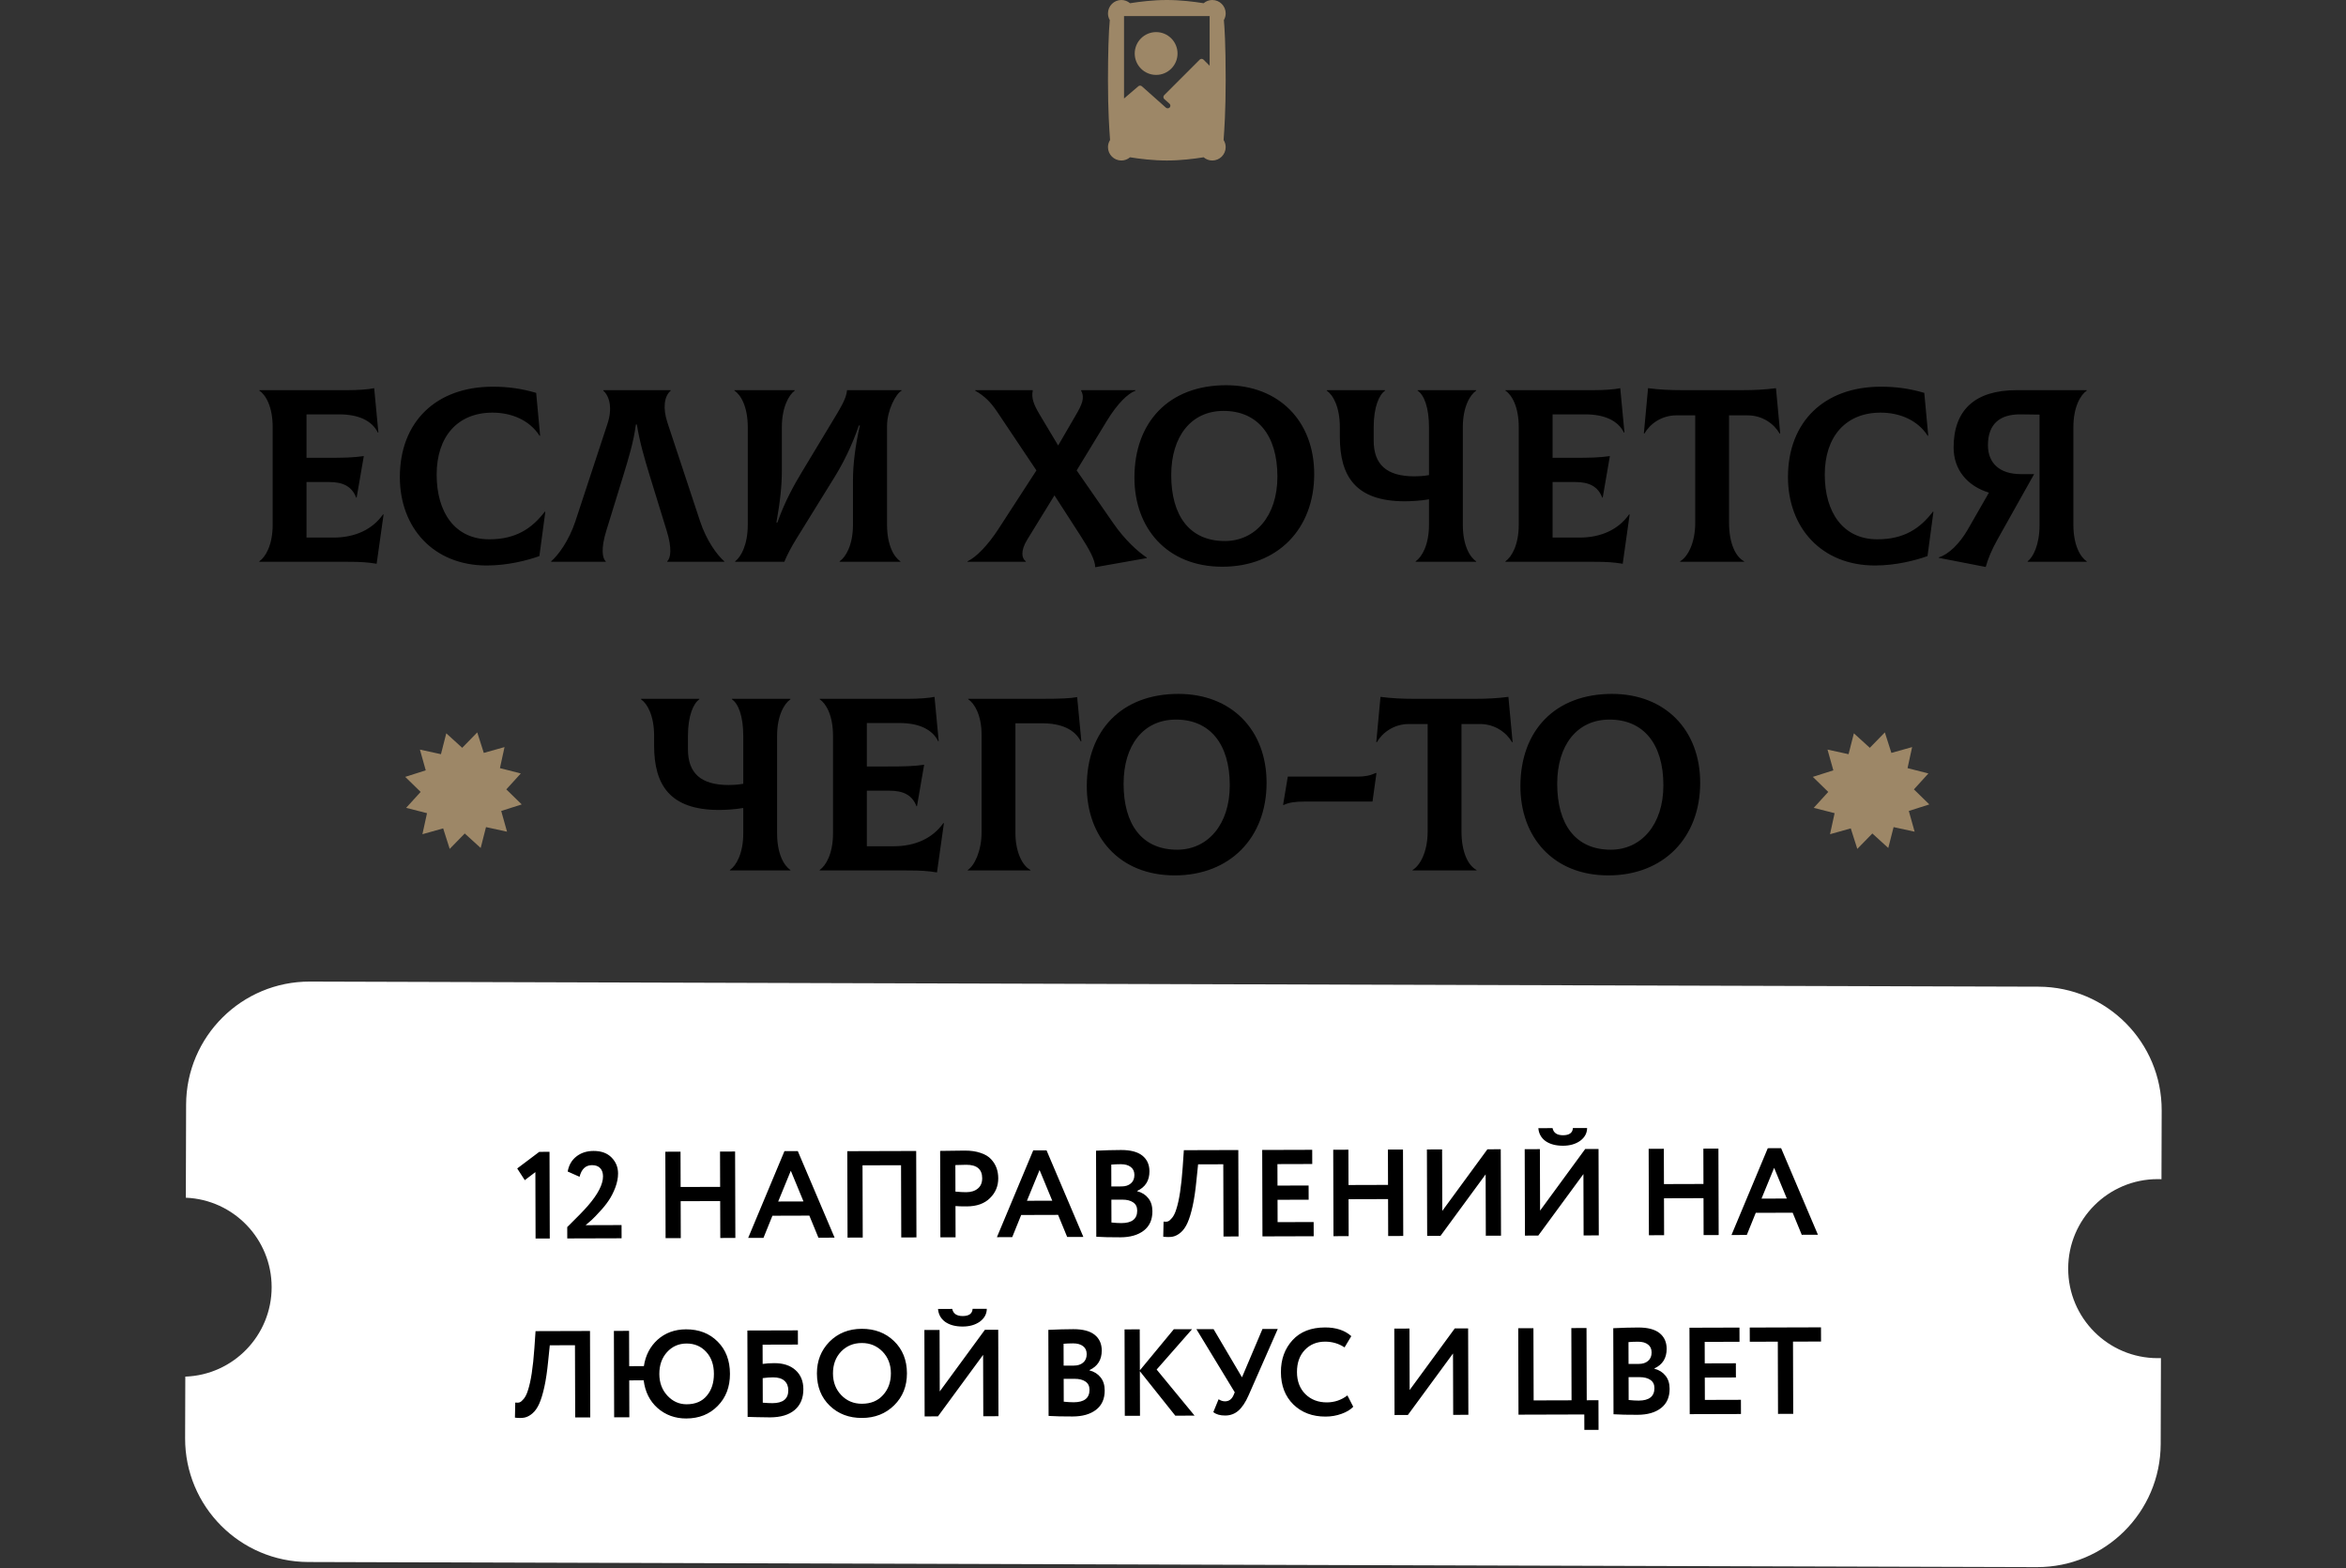 <?xml version="1.0" encoding="UTF-8"?> <svg xmlns="http://www.w3.org/2000/svg" width="380" height="254" viewBox="0 0 380 254" fill="none"><rect x="0" y="0" width="380" height="254" fill="#333333" stroke="none"/> <path d="M62.048 83.32L62.128 83.36L61.008 91.32C59.528 91.08 58.488 91 56.128 91H42.008V90.92C43.008 90.24 44.168 88.28 44.168 85V69.2C44.168 65.88 43.048 63.96 42.008 63.28V63.2H56.368C57.968 63.2 59.728 63.08 60.608 62.88L61.288 70.04L61.208 70.08C60.248 68.12 58.048 67.12 54.928 67.12H49.648V74.16H52.688C56.008 74.16 57.128 74.12 58.928 73.88L57.768 80.6H57.688C57.008 78.8 55.568 78.08 53.328 78.08H49.648V87.08H54.008C57.528 87.08 60.328 85.76 62.048 83.32ZM78.848 91.6C70.208 91.6 64.768 85.48 64.768 77.28C64.768 68.28 70.688 62.64 79.808 62.64C82.368 62.64 84.528 62.96 86.848 63.64L87.488 70.56L87.408 70.6C85.768 68.04 82.848 66.84 79.768 66.84C74.128 66.84 70.728 70.72 70.728 76.88C70.728 83 73.688 87.36 79.248 87.36C83.568 87.36 86.168 85.6 88.248 82.88L88.328 82.92L87.368 90.08C85.328 90.8 82.208 91.6 78.848 91.6ZM89.278 91V90.92C90.398 89.96 92.158 87.6 93.198 84.44L98.398 68.64C99.198 66.24 98.798 64.24 97.718 63.28V63.2H108.638V63.28C107.598 64.16 107.318 66.08 108.118 68.48L113.398 84.44C114.438 87.6 116.198 89.96 117.318 90.92V91H108.078V90.92C108.638 90.4 108.878 88.84 107.998 86L105.238 77.04C104.398 74.28 103.598 71.56 103.158 68.76H102.998C102.638 71.56 101.798 74.28 100.958 77.04L98.198 86C97.318 88.84 97.558 90.44 98.118 90.92V91H89.278ZM119.082 91V90.92C120.002 90.24 121.122 88.28 121.122 85V69.2C121.122 65.88 120.002 63.96 118.962 63.28V63.2H128.722V63.28C127.802 63.96 126.642 65.92 126.642 69.2V76.24C126.642 78.52 126.402 81.08 125.762 84.64H125.922C127.122 81.2 128.722 78.4 129.802 76.6L135.562 67.04C136.882 64.84 137.122 64 137.202 63.2H146.042V63.28C145.122 63.76 143.682 66.44 143.682 69V85C143.682 88.32 144.802 90.24 145.842 90.92V91H136.002V90.92C137.002 90.24 138.162 88.28 138.162 85V77.8C138.162 75.32 138.522 72.24 139.282 68.92H139.122C138.002 72.16 136.602 75 135.082 77.44L129.042 87.2C128.242 88.48 127.482 89.92 127.042 91H119.082ZM180.278 84.68C182.198 87.48 184.358 89.4 185.758 90.32V90.4L177.398 91.88C177.398 90.76 176.518 89.08 174.878 86.56L170.798 80.24L166.398 87.4C165.238 89.28 165.518 90.48 166.158 90.92V91H156.718V90.92C158.118 90.28 160.038 88.28 161.678 85.76L167.878 76.2L161.558 66.76C160.478 65.16 159.558 64.2 157.958 63.28V63.2H167.278V63.28C167.038 64.48 167.438 65.52 168.358 67.08L171.398 72.16L174.238 67.28C175.238 65.56 175.758 64.48 175.118 63.28V63.2H183.918V63.28C182.678 63.76 181.038 65.32 179.318 68.12L174.398 76.2L180.278 84.68ZM197.992 91.8C189.032 91.8 183.752 85.56 183.752 77.36C183.752 68.36 189.352 62.4 198.592 62.4C207.152 62.4 212.872 68.2 212.872 76.8C212.872 85.72 206.912 91.8 197.992 91.8ZM198.392 87.64C203.312 87.64 206.912 83.6 206.912 77.2C206.912 70.44 203.632 66.56 198.192 66.56C192.912 66.56 189.712 70.72 189.712 76.96C189.712 83.52 192.672 87.64 198.392 87.64ZM239.106 63.28C238.106 63.96 236.946 65.92 236.946 69.2V85C236.946 88.32 238.066 90.24 239.106 90.92V91H229.306V90.92C230.306 90.24 231.466 88.28 231.466 85V80.88C230.106 81.12 228.506 81.2 227.546 81.2C219.626 81.2 217.026 77.2 217.026 70.76V69.2C217.026 65.88 215.906 63.96 214.906 63.28V63.2H224.346V63.28C223.386 63.96 222.506 65.92 222.506 69.2V71.36C222.506 75.2 224.546 77.16 229.106 77.16C229.706 77.16 230.586 77.12 231.466 76.96V69.2C231.466 66 230.666 63.96 229.626 63.28V63.2H239.106V63.28ZM263.884 83.32L263.964 83.36L262.844 91.32C261.364 91.08 260.324 91 257.964 91H243.844V90.92C244.844 90.24 246.004 88.28 246.004 85V69.2C246.004 65.88 244.884 63.96 243.844 63.28V63.2H258.204C259.804 63.2 261.564 63.08 262.444 62.88L263.124 70.04L263.044 70.08C262.084 68.12 259.884 67.12 256.764 67.12H251.484V74.16H254.524C257.844 74.16 258.964 74.12 260.764 73.88L259.604 80.6H259.524C258.844 78.8 257.404 78.08 255.164 78.08H251.484V87.08H255.844C259.364 87.08 262.164 85.76 263.884 83.32ZM287.669 62.88L288.349 70.2L288.269 70.24C287.349 68.64 285.469 67.28 283.069 67.28H280.069V84.68C280.069 88.12 281.189 90.24 282.509 90.92V91H272.149V90.92C273.309 90.24 274.589 88.08 274.589 84.68V67.28H271.549C269.149 67.28 267.269 68.64 266.349 70.24L266.269 70.2L266.949 62.88C268.789 63.12 270.469 63.2 272.429 63.2H282.189C284.149 63.2 285.829 63.12 287.669 62.88ZM303.692 91.6C295.052 91.6 289.612 85.48 289.612 77.28C289.612 68.28 295.532 62.64 304.652 62.64C307.212 62.64 309.372 62.96 311.692 63.64L312.332 70.56L312.252 70.6C310.612 68.04 307.692 66.84 304.612 66.84C298.972 66.84 295.572 70.72 295.572 76.88C295.572 83 298.532 87.36 304.092 87.36C308.412 87.36 311.012 85.6 313.092 82.88L313.172 82.92L312.212 90.08C310.172 90.8 307.052 91.6 303.692 91.6ZM338.002 63.28C337.002 63.96 335.842 65.92 335.842 69.2V85C335.842 88.32 336.962 90.24 338.002 90.92V91H328.442V90.92C329.322 90.24 330.362 88.28 330.362 85V67.16L327.322 67.12C323.922 67.08 322.002 68.68 322.002 72.12C322.002 75.04 323.922 76.8 327.322 76.8H329.482L323.562 87.36C322.562 89.16 322.042 90.44 321.642 91.84L314.042 90.36V90.28C315.602 89.84 317.402 88.08 318.722 85.8L322.162 79.8C318.642 78.72 316.442 76.08 316.442 72.48C316.442 66.44 319.882 63.2 326.642 63.2H338.002V63.28ZM128.032 113.28C127.032 113.96 125.872 115.92 125.872 119.2V135C125.872 138.32 126.992 140.24 128.032 140.92V141H118.232V140.92C119.232 140.24 120.392 138.28 120.392 135V130.88C119.032 131.12 117.432 131.2 116.472 131.2C108.552 131.2 105.952 127.2 105.952 120.76V119.2C105.952 115.88 104.832 113.96 103.832 113.28V113.2H113.272V113.28C112.312 113.96 111.432 115.92 111.432 119.2V121.36C111.432 125.2 113.472 127.16 118.032 127.16C118.632 127.16 119.512 127.12 120.392 126.96V119.2C120.392 116 119.592 113.96 118.552 113.28V113.2H128.032V113.28ZM152.81 133.32L152.89 133.36L151.77 141.32C150.29 141.08 149.25 141 146.89 141H132.77V140.92C133.77 140.24 134.93 138.28 134.93 135V119.2C134.93 115.88 133.81 113.96 132.77 113.28V113.2H147.13C148.73 113.2 150.49 113.08 151.37 112.88L152.05 120.04L151.97 120.08C151.01 118.12 148.81 117.12 145.69 117.12H140.41V124.16H143.45C146.77 124.16 147.89 124.12 149.69 123.88L148.53 130.6H148.45C147.77 128.8 146.33 128.08 144.09 128.08H140.41V137.08H144.77C148.29 137.08 151.09 135.76 152.81 133.32ZM156.755 141V140.92C157.835 140.24 158.995 137.84 158.995 134.8V119.04C158.995 115.88 157.875 113.96 156.835 113.28V113.2H168.595C171.835 113.2 173.395 113.12 174.475 112.92L175.155 120.08L175.075 120.12C174.115 118.16 171.915 117.16 168.795 117.16H164.475V134.96C164.475 137.88 165.555 140.24 166.915 140.92V141H156.755ZM190.277 141.8C181.317 141.8 176.037 135.56 176.037 127.36C176.037 118.36 181.637 112.4 190.877 112.4C199.437 112.4 205.157 118.2 205.157 126.8C205.157 135.72 199.197 141.8 190.277 141.8ZM190.677 137.64C195.597 137.64 199.197 133.6 199.197 127.2C199.197 120.44 195.917 116.56 190.477 116.56C185.197 116.56 181.997 120.72 181.997 126.96C181.997 133.52 184.957 137.64 190.677 137.64ZM207.915 130.4L207.835 130.36L208.595 125.8H219.875C221.075 125.8 221.915 125.64 222.875 125.2L222.955 125.24L222.315 129.84H211.275C209.795 129.84 208.715 130 207.915 130.4ZM244.329 112.88L245.009 120.2L244.929 120.24C244.009 118.64 242.129 117.28 239.729 117.28H236.729V134.68C236.729 138.12 237.849 140.24 239.169 140.92V141H228.809V140.92C229.969 140.24 231.249 138.08 231.249 134.68V117.28H228.209C225.809 117.28 223.929 118.64 223.009 120.24L222.929 120.2L223.609 112.88C225.449 113.12 227.129 113.2 229.089 113.2H238.849C240.809 113.2 242.489 113.12 244.329 112.88ZM260.512 141.8C251.552 141.8 246.272 135.56 246.272 127.36C246.272 118.36 251.872 112.4 261.112 112.4C269.672 112.4 275.392 118.2 275.392 126.8C275.392 135.72 269.432 141.8 260.512 141.8ZM260.912 137.64C265.832 137.64 269.432 133.6 269.432 127.2C269.432 120.44 266.152 116.56 260.712 116.56C255.432 116.56 252.232 120.72 252.232 126.96C252.232 133.52 255.192 137.64 260.912 137.64ZM62.484 191.8C53.524 191.8 48.244 185.56 48.244 177.36C48.244 168.36 53.844 162.4 63.084 162.4C71.644 162.4 77.364 168.2 77.364 176.8C77.364 185.72 71.404 191.8 62.484 191.8ZM62.884 187.64C67.804 187.64 71.404 183.6 71.404 177.2C71.404 170.44 68.124 166.56 62.684 166.56C57.404 166.56 54.204 170.72 54.204 176.96C54.204 183.52 57.164 187.64 62.884 187.64ZM94.981 191.6C86.341 191.6 80.901 185.48 80.901 177.28C80.901 168.28 86.821 162.64 95.941 162.64C98.501 162.64 100.661 162.96 102.981 163.64L103.621 170.56L103.541 170.6C101.901 168.04 98.981 166.84 95.901 166.84C90.261 166.84 86.861 170.72 86.861 176.88C86.861 183 89.821 187.36 95.381 187.36C99.701 187.36 102.301 185.6 104.381 182.88L104.461 182.92L103.501 190.08C101.461 190.8 98.341 191.6 94.981 191.6ZM121 191.8C112.04 191.8 106.76 185.56 106.76 177.36C106.76 168.36 112.36 162.4 121.6 162.4C130.16 162.4 135.88 168.2 135.88 176.8C135.88 185.72 129.92 191.8 121 191.8ZM121.4 187.64C126.32 187.64 129.92 183.6 129.92 177.2C129.92 170.44 126.64 166.56 121.2 166.56C115.92 166.56 112.72 170.72 112.72 176.96C112.72 183.52 115.68 187.64 121.4 187.64ZM151.656 174C158.256 174 161.696 177.28 161.696 182.04C161.696 187.4 158.256 191 151.656 191H140.016V190.92C141.016 190.24 142.176 188.28 142.176 185V169.2C142.176 165.88 141.056 163.96 140.016 163.28V163.2H153.136C156.336 163.2 157.856 163.12 158.936 162.92L159.576 170.04L159.496 170.08C158.576 168.12 156.376 167.12 153.256 167.12H147.656V174H151.656ZM151.176 187.04C154.456 187 155.936 185.24 155.936 182.28C155.936 179.48 154.456 177.84 151.176 177.84L147.656 177.88V187.08L151.176 187.04ZM185.486 183.32L185.566 183.36L184.446 191.32C182.966 191.08 181.926 191 179.566 191H165.446V190.92C166.446 190.24 167.606 188.28 167.606 185V169.2C167.606 165.88 166.486 163.96 165.446 163.28V163.2H179.806C181.406 163.2 183.166 163.08 184.046 162.88L184.726 170.04L184.646 170.08C183.686 168.12 181.486 167.12 178.366 167.12H173.086V174.16H176.126C179.446 174.16 180.566 174.12 182.366 173.88L181.206 180.6H181.126C180.446 178.8 179.006 178.08 176.766 178.08H173.086V187.08H177.446C180.966 187.08 183.766 185.76 185.486 183.32ZM215.35 163.28C214.35 163.96 213.19 165.92 213.19 169.2V185.16C213.19 188.32 214.31 190.24 215.35 190.92V191H205.67V190.92C206.59 190.24 207.71 188.28 207.71 185.16V178.16H197.07V185C197.07 188.32 198.15 190.24 199.11 190.92V191H189.43V190.92C190.43 190.24 191.59 188.28 191.59 185V169.2C191.59 165.88 190.47 163.96 189.43 163.28V163.2H199.11V163.28C198.19 163.96 197.07 165.92 197.07 169.2V174.16H207.71V169.2C207.71 165.88 206.63 163.96 205.67 163.28V163.2H215.35V163.28ZM245.975 163.28C244.975 163.96 243.815 165.92 243.815 169.2V185.16C243.815 188.32 244.935 190.24 245.975 190.92V191H236.295V190.92C237.215 190.24 238.335 188.28 238.335 185.16V178.16H227.695V185C227.695 188.32 228.775 190.24 229.735 190.92V191H220.055V190.92C221.055 190.24 222.215 188.28 222.215 185V169.2C222.215 165.88 221.095 163.96 220.055 163.28V163.2H229.735V163.28C228.815 163.96 227.695 165.92 227.695 169.2V174.16H238.335V169.2C238.335 165.88 237.255 163.96 236.295 163.28V163.2H245.975V163.28ZM264.32 191.8C255.36 191.8 250.08 185.56 250.08 177.36C250.08 168.36 255.68 162.4 264.92 162.4C273.48 162.4 279.2 168.2 279.2 176.8C279.2 185.72 273.24 191.8 264.32 191.8ZM264.72 187.64C269.64 187.64 273.24 183.6 273.24 177.2C273.24 170.44 269.96 166.56 264.52 166.56C259.24 166.56 256.04 170.72 256.04 176.96C256.04 183.52 259 187.64 264.72 187.64ZM283.337 191V190.92C284.417 190.24 285.577 187.84 285.577 184.8V169.04C285.577 165.88 284.457 163.96 283.417 163.28V163.2H295.177C298.417 163.2 299.977 163.12 301.057 162.92L301.737 170.08L301.657 170.12C300.697 168.16 298.497 167.16 295.377 167.16H291.057V184.96C291.057 187.88 292.137 190.24 293.497 190.92V191H283.337ZM316.859 191.8C307.899 191.8 302.619 185.56 302.619 177.36C302.619 168.36 308.219 162.4 317.459 162.4C326.019 162.4 331.739 168.2 331.739 176.8C331.739 185.72 325.779 191.8 316.859 191.8ZM317.259 187.64C322.179 187.64 325.779 183.6 325.779 177.2C325.779 170.44 322.499 166.56 317.059 166.56C311.779 166.56 308.579 170.72 308.579 176.96C308.579 183.52 311.539 187.64 317.259 187.64Z" fill="black"></path> <path d="M300.287 118.786L302.867 121.134L305.303 118.637L306.364 121.96L309.722 121.017L308.979 124.425L312.36 125.287L310.012 127.867L312.508 130.303L309.185 131.364L310.129 134.722L306.721 133.979L305.859 137.359L303.279 135.012L300.842 137.508L299.782 134.185L296.423 135.129L297.166 131.721L293.786 130.859L296.134 128.279L293.637 125.842L296.961 124.782L296.017 121.423L299.425 122.166L300.287 118.786Z" fill="#9D8767"></path> <path d="M72.287 118.786L74.867 121.134L77.303 118.637L78.364 121.96L81.722 121.017L80.979 124.425L84.36 125.287L82.012 127.867L84.508 130.303L81.185 131.364L82.129 134.722L78.721 133.979L77.859 137.359L75.279 135.012L72.842 137.508L71.782 134.185L68.423 135.129L69.166 131.721L65.786 130.859L68.134 128.279L65.637 125.842L68.96 124.782L68.017 121.423L71.425 122.166L72.287 118.786Z" fill="#9D8767"></path> <path fill-rule="evenodd" clip-rule="evenodd" d="M30.145 178.941C30.178 167.896 39.158 158.968 50.204 159.001L330.203 159.828C341.249 159.861 350.176 168.842 350.144 179.887L350.111 191.012C349.908 191.004 349.705 191 349.5 191C341.492 191 335 197.491 335 205.5C335 213.508 341.492 220 349.5 220C349.676 220 349.851 219.996 350.025 219.99L349.984 233.909C349.951 244.955 340.971 253.883 329.925 253.85L49.926 253.022C38.881 252.99 29.953 244.009 29.985 232.963L30.015 222.991C37.785 222.719 44 216.335 44 208.5C44 200.692 37.83 194.327 30.101 194.012L30.145 178.941Z" fill="white"></path> <path d="M85.003 191.169L83.777 189.272L87.349 186.582L89.009 186.577L89.051 200.617L86.751 200.624L86.719 189.864L85.003 191.169ZM100.684 200.582L91.884 200.608L91.879 198.768C93.488 197.19 94.597 196.047 95.209 195.339C96.856 193.44 97.678 191.845 97.675 190.551C97.673 189.978 97.518 189.532 97.211 189.213C96.903 188.894 96.463 188.735 95.889 188.737C94.863 188.74 94.191 189.368 93.875 190.622L91.952 189.768C92.136 188.741 92.6 187.933 93.345 187.344C94.103 186.742 95.036 186.439 96.142 186.436C97.396 186.432 98.37 186.789 99.066 187.507C99.761 188.212 100.11 189.071 100.113 190.084C100.115 190.804 99.964 191.571 99.66 192.385C99.356 193.173 99.004 193.861 98.606 194.448C98.195 195.063 97.71 195.664 97.151 196.253C96.673 196.788 96.234 197.242 95.835 197.617C95.636 197.804 95.31 198.085 94.858 198.46L100.678 198.442L100.684 200.582ZM119.111 200.528L116.671 200.535L116.653 194.555L110.253 194.574L110.271 200.554L107.811 200.561L107.769 186.561L110.229 186.554L110.246 192.274L116.646 192.255L116.629 186.535L119.069 186.528L119.111 200.528ZM123.667 200.514L121.187 200.522L127.065 186.464L129.225 186.458L135.187 200.48L132.567 200.488L131.096 196.912L125.116 196.93L123.667 200.514ZM130.149 194.615L128.094 189.641L126.049 194.627L130.149 194.615ZM148.443 200.441L145.983 200.448L145.949 188.749L139.709 188.767L139.743 200.467L137.283 200.474L137.242 186.474L148.402 186.441L148.443 200.441ZM154.767 195.362L154.782 200.422L152.322 200.43L152.281 186.43C152.868 186.428 153.501 186.42 154.181 186.404C154.874 186.389 155.568 186.38 156.261 186.378C157.248 186.375 158.101 186.499 158.822 186.75C159.556 186.988 160.124 187.327 160.525 187.765C160.926 188.191 161.221 188.663 161.409 189.183C161.597 189.689 161.692 190.249 161.694 190.862C161.698 192.129 161.248 193.203 160.344 194.086C159.453 194.969 158.201 195.412 156.588 195.417C155.774 195.42 155.168 195.401 154.767 195.362ZM156.508 188.677L154.748 188.723L154.76 193.022C155.467 193.087 156.047 193.119 156.501 193.117C157.287 193.115 157.914 192.92 158.379 192.532C158.858 192.144 159.096 191.583 159.094 190.85C159.09 189.396 158.228 188.672 156.508 188.677ZM163.959 200.395L161.479 200.403L167.358 186.345L169.518 186.339L175.479 200.361L172.859 200.369L171.389 196.793L165.409 196.811L163.959 200.395ZM170.442 194.496L168.387 189.522L166.342 194.508L170.442 194.496ZM177.576 200.335L177.535 186.395C178.975 186.324 180.321 186.287 181.575 186.283C183.121 186.279 184.275 186.582 185.037 187.193C185.799 187.804 186.182 188.65 186.185 189.73C186.189 191.236 185.526 192.298 184.194 192.915L184.194 192.955C184.955 193.153 185.556 193.531 185.998 194.09C186.439 194.636 186.661 195.342 186.664 196.208C186.668 197.568 186.204 198.61 185.273 199.332C184.342 200.055 183.076 200.419 181.476 200.424C179.876 200.428 178.576 200.399 177.576 200.335ZM181.758 194.323L180.018 194.328L180.029 198.028C180.656 198.093 181.196 198.124 181.65 198.123C183.356 198.118 184.208 197.442 184.204 196.095C184.202 195.509 183.987 195.069 183.56 194.777C183.132 194.472 182.532 194.32 181.758 194.323ZM181.541 188.583C180.955 188.585 180.441 188.607 180.002 188.648L180.012 192.188L181.672 192.183C182.299 192.181 182.798 192.02 183.171 191.699C183.556 191.377 183.748 190.917 183.747 190.317C183.745 189.757 183.55 189.331 183.163 189.039C182.775 188.733 182.235 188.581 181.541 188.583ZM200.62 200.287L198.18 200.294L198.145 188.594L194.065 188.606L193.793 191.247C193.638 192.848 193.435 194.215 193.185 195.349C192.935 196.483 192.658 197.39 192.353 198.071C192.049 198.752 191.683 199.273 191.258 199.635C190.846 199.996 190.413 200.224 189.96 200.318C189.52 200.4 189.007 200.401 188.42 200.323L188.473 197.883C188.766 197.922 189.006 197.908 189.193 197.841C189.379 197.774 189.598 197.586 189.851 197.279C190.13 196.931 190.355 196.471 190.527 195.897C191.003 194.469 191.349 192.208 191.567 189.114L191.758 186.313L200.578 186.287L200.62 200.287ZM212.79 200.251L204.49 200.276L204.449 186.276L212.549 186.252L212.555 188.552L206.916 188.568L206.926 192.048L211.966 192.033L211.973 194.333L206.933 194.348L206.943 197.968L212.783 197.951L212.79 200.251ZM227.294 200.208L224.854 200.215L224.836 194.235L218.436 194.254L218.454 200.234L215.994 200.242L215.953 186.242L218.413 186.234L218.429 191.954L224.829 191.935L224.813 186.215L227.253 186.208L227.294 200.208ZM240.64 190.229L233.33 200.19L231.17 200.197L231.128 186.197L233.588 186.189L233.618 196.149L240.928 186.168L243.088 186.161L243.13 200.161L240.67 200.169L240.64 190.229ZM256.48 190.182L249.169 200.143L247.009 200.15L246.968 186.15L249.428 186.143L249.458 196.103L256.768 186.121L258.928 186.115L258.969 200.114L256.509 200.122L256.48 190.182ZM249.178 182.743L251.478 182.737C251.64 183.509 252.208 183.894 253.181 183.892C254.195 183.889 254.727 183.5 254.778 182.727L257.078 182.72C257.067 183.56 256.689 184.254 255.944 184.803C255.199 185.326 254.28 185.588 253.186 185.592C252.013 185.595 251.066 185.344 250.344 184.84C249.636 184.322 249.247 183.623 249.178 182.743ZM278.387 200.057L275.947 200.064L275.93 194.084L269.53 194.103L269.547 200.083L267.087 200.09L267.046 186.091L269.506 186.083L269.523 191.803L275.923 191.784L275.906 186.064L278.346 186.057L278.387 200.057ZM282.943 200.044L280.463 200.051L286.342 185.993L288.502 185.987L294.463 200.01L291.843 200.017L290.373 196.442L284.393 196.459L282.943 200.044ZM289.426 194.144L287.371 189.17L285.326 194.157L289.426 194.144ZM95.608 229.598L93.168 229.605L93.134 217.905L89.054 217.917L88.782 220.558C88.626 222.158 88.424 223.525 88.174 224.659C87.924 225.794 87.646 226.701 87.342 227.382C87.037 228.063 86.672 228.584 86.246 228.945C85.834 229.306 85.401 229.534 84.948 229.629C84.509 229.71 83.995 229.712 83.408 229.634L83.461 227.193C83.755 227.233 83.995 227.219 84.181 227.151C84.368 227.084 84.587 226.897 84.839 226.589C85.118 226.242 85.344 225.781 85.515 225.207C85.991 223.779 86.338 221.518 86.555 218.424L86.747 215.624L95.567 215.598L95.608 229.598ZM101.939 229.579L99.479 229.586L99.437 215.586L101.897 215.579L101.914 221.299L104.294 221.292C104.556 219.544 105.298 218.115 106.521 217.005C107.772 215.895 109.303 215.337 111.117 215.332C113.21 215.325 114.919 215.987 116.242 217.316C117.566 218.633 118.231 220.371 118.238 222.531C118.244 224.651 117.583 226.386 116.253 227.736C114.937 229.087 113.239 229.765 111.159 229.772C109.359 229.777 107.811 229.215 106.514 228.085C105.244 226.956 104.493 225.458 104.261 223.592L101.921 223.599L101.939 229.579ZM106.798 222.564C106.802 223.964 107.232 225.13 108.088 226.061C108.958 227.005 110.006 227.475 111.232 227.471C112.646 227.467 113.731 227.004 114.488 226.082C115.259 225.173 115.642 223.992 115.638 222.538C115.634 221.072 115.223 219.893 114.407 219.002C113.578 218.084 112.51 217.627 111.203 217.631C109.937 217.635 108.885 218.098 108.047 219.021C107.21 219.943 106.794 221.124 106.798 222.564ZM121.1 229.522L121.058 215.522L129.238 215.498L129.245 217.798L123.525 217.815L123.534 220.935C124.081 220.853 124.707 220.811 125.414 220.809C126.867 220.805 128.015 221.182 128.857 221.939C129.699 222.697 130.123 223.722 130.126 225.015C130.131 226.469 129.661 227.597 128.716 228.4C127.785 229.189 126.46 229.586 124.74 229.591C124.42 229.592 123.713 229.581 122.62 229.558C122.406 229.558 122.18 229.552 121.94 229.54C121.7 229.54 121.513 229.534 121.38 229.521C121.26 229.522 121.166 229.522 121.1 229.522ZM125.221 223.11C124.714 223.111 124.154 223.153 123.541 223.235L123.553 227.215C124.206 227.266 124.726 227.291 125.113 227.29C126.833 227.285 127.691 226.589 127.687 225.203C127.685 224.549 127.477 224.037 127.062 223.665C126.648 223.292 126.034 223.108 125.221 223.11ZM132.324 222.489C132.318 220.449 132.993 218.734 134.349 217.343C135.731 215.952 137.476 215.254 139.583 215.247C141.689 215.241 143.431 215.903 144.809 217.232C146.199 218.575 146.898 220.313 146.904 222.446C146.91 224.539 146.222 226.268 144.839 227.632C143.457 228.996 141.719 229.681 139.625 229.687C137.519 229.694 135.777 229.032 134.399 227.703C133.022 226.374 132.33 224.636 132.324 222.489ZM134.924 222.481C134.928 223.895 135.378 225.067 136.274 225.997C137.171 226.928 138.285 227.391 139.619 227.387C141.059 227.383 142.197 226.913 143.034 225.977C143.885 225.041 144.308 223.867 144.304 222.454C144.3 221.027 143.843 219.848 142.934 218.918C142.024 218 140.909 217.544 139.589 217.547C138.243 217.551 137.124 218.015 136.234 218.937C135.356 219.86 134.92 221.041 134.924 222.481ZM159.242 219.469L151.931 229.431L149.771 229.437L149.73 215.437L152.19 215.43L152.219 225.39L159.53 215.408L161.69 215.402L161.731 229.402L159.271 229.409L159.242 219.469ZM151.94 212.031L154.24 212.024C154.402 212.797 154.97 213.182 155.943 213.179C156.957 213.176 157.489 212.788 157.54 212.014L159.84 212.008C159.829 212.848 159.451 213.542 158.706 214.091C157.961 214.613 157.042 214.876 155.948 214.879C154.775 214.883 153.828 214.632 153.106 214.127C152.398 213.61 152.009 212.911 151.94 212.031ZM169.849 229.358L169.808 215.418C171.248 215.347 172.595 215.31 173.848 215.306C175.395 215.302 176.549 215.605 177.311 216.216C178.072 216.827 178.455 217.673 178.458 218.753C178.463 220.259 177.799 221.321 176.467 221.938L176.468 221.978C177.228 222.176 177.829 222.554 178.271 223.113C178.713 223.658 178.935 224.365 178.937 225.231C178.941 226.591 178.478 227.633 177.546 228.355C176.615 229.078 175.35 229.442 173.75 229.447C172.15 229.451 170.85 229.422 169.849 229.358ZM174.032 223.346L172.292 223.351L172.303 227.051C172.929 227.116 173.47 227.147 173.923 227.146C175.63 227.141 176.481 226.465 176.477 225.118C176.475 224.532 176.26 224.092 175.833 223.8C175.405 223.495 174.805 223.343 174.032 223.346ZM173.815 217.606C173.228 217.608 172.715 217.63 172.275 217.671L172.285 221.211L173.945 221.206C174.572 221.204 175.071 221.043 175.444 220.721C175.83 220.4 176.022 219.94 176.02 219.34C176.018 218.78 175.824 218.354 175.436 218.061C175.048 217.756 174.508 217.604 173.815 217.606ZM184.653 229.334L182.193 229.342L182.152 215.342L184.612 215.334L184.631 221.974L190.132 215.318L193.092 215.309L187.351 221.846L193.493 229.308L190.373 229.317L184.632 222.114L184.653 229.334ZM204.491 215.276L206.971 215.268L202.243 226.022C201.753 227.144 201.202 227.972 200.591 228.507C199.992 229.029 199.28 229.291 198.453 229.293C197.626 229.296 196.986 229.111 196.531 228.739L197.385 226.657C197.732 226.882 198.079 226.995 198.426 226.994C199.053 226.992 199.512 226.664 199.803 226.009L200.002 225.529L193.792 215.307L196.572 215.299L201.175 223.105L204.491 215.276ZM218.251 226.035L219.197 227.872C218.758 228.34 218.126 228.722 217.3 229.018C216.488 229.314 215.628 229.463 214.721 229.465C212.588 229.472 210.846 228.817 209.495 227.501C208.158 226.185 207.486 224.44 207.48 222.267C207.474 220.187 208.102 218.458 209.365 217.081C210.614 215.717 212.365 215.032 214.619 215.026C216.405 215.02 217.827 215.489 218.883 216.433L217.788 218.256C216.84 217.632 215.785 217.322 214.625 217.326C213.292 217.33 212.2 217.779 211.349 218.675C210.499 219.571 210.076 220.766 210.08 222.259C210.084 223.726 210.534 224.911 211.43 225.815C212.34 226.719 213.508 227.169 214.934 227.165C216.161 227.161 217.267 226.785 218.251 226.035ZM235.355 219.244L228.044 229.206L225.884 229.212L225.843 215.212L228.303 215.205L228.332 225.165L235.643 215.183L237.803 215.177L237.844 229.177L235.384 229.184L235.355 219.244ZM256.622 229.122L245.962 229.153L245.921 215.153L248.381 215.146L248.416 226.846L254.556 226.828L254.521 215.128L256.981 215.12L257.016 226.82L258.916 226.815L258.93 231.615L256.63 231.622L256.622 229.122ZM261.353 229.088L261.312 215.148C262.751 215.077 264.098 215.039 265.351 215.036C266.898 215.031 268.052 215.334 268.814 215.945C269.576 216.557 269.958 217.402 269.962 218.482C269.966 219.989 269.302 221.051 267.971 221.668L267.971 221.708C268.732 221.906 269.333 222.284 269.774 222.843C270.216 223.388 270.438 224.094 270.441 224.961C270.445 226.321 269.981 227.362 269.05 228.085C268.119 228.808 266.853 229.171 265.253 229.176C263.653 229.181 262.353 229.151 261.353 229.088ZM265.535 223.075L263.795 223.08L263.806 226.78C264.433 226.845 264.973 226.877 265.426 226.876C267.133 226.87 267.984 226.195 267.98 224.848C267.979 224.261 267.764 223.822 267.336 223.53C266.909 223.224 266.308 223.073 265.535 223.075ZM265.318 217.336C264.731 217.338 264.218 217.359 263.778 217.4L263.789 220.94L265.449 220.935C266.075 220.934 266.575 220.772 266.947 220.451C267.333 220.13 267.525 219.669 267.523 219.069C267.522 218.509 267.327 218.083 266.94 217.791C266.552 217.485 266.011 217.334 265.318 217.336ZM281.997 229.047L273.697 229.071L273.655 215.071L281.755 215.047L281.762 217.347L276.122 217.364L276.132 220.844L281.172 220.829L281.179 223.129L276.139 223.144L276.15 226.764L281.99 226.747L281.997 229.047ZM287.966 217.329L283.426 217.342L283.419 215.042L294.959 215.008L294.966 217.308L290.426 217.322L290.46 229.022L288 229.029L287.966 217.329Z" fill="black"></path> <g clip-path="url(#clip0_2_3056)"> <path d="M187.267 12.133C189.182 12.133 190.734 10.581 190.734 8.667C190.734 6.752 189.182 5.2 187.267 5.2C185.352 5.2 183.8 6.752 183.8 8.667C183.8 10.581 185.352 12.133 187.267 12.133Z" fill="#9D8767"></path> <path d="M198.533 13C198.533 7.016 198.338 4.267 198.239 3.253C198.432 2.924 198.533 2.551 198.533 2.167C198.533 0.972 197.562 5.27757e-06 196.367 5.27757e-06C195.845 5.27757e-06 195.355 0.184 194.963 0.522C193.429 0.276 191.216 5.27757e-06 189 5.27757e-06C186.784 5.27757e-06 184.571 0.276 183.037 0.522C182.648 0.184 182.149 -0.001 181.633 5.27757e-06C181.059 0.001 180.508 0.229 180.102 0.635C179.696 1.042 179.467 1.592 179.467 2.167C179.467 2.551 179.568 2.923 179.761 3.253C179.577 5.122 179.467 8.739 179.467 13C179.467 17.993 179.683 20.979 179.799 22.584L179.806 22.68C179.584 23.028 179.467 23.423 179.467 23.833C179.467 25.028 180.438 26 181.633 26C182.155 26 182.645 25.816 183.037 25.478C184.571 25.724 186.784 26 189 26C191.216 26 193.43 25.724 194.963 25.478C195.355 25.816 195.845 26 196.367 26C197.562 26 198.533 25.028 198.533 23.833C198.533 23.423 198.416 23.027 198.195 22.681L198.199 22.621C198.308 21.113 198.533 17.977 198.533 13ZM195.933 10.654L194.94 9.66C194.9 9.62 194.852 9.588 194.8 9.566C194.747 9.544 194.69 9.533 194.633 9.533C194.576 9.533 194.52 9.544 194.467 9.566C194.415 9.588 194.367 9.62 194.327 9.66L188.57 15.417C188.529 15.459 188.496 15.509 188.474 15.563C188.452 15.618 188.442 15.677 188.443 15.736C188.445 15.795 188.459 15.853 188.484 15.907C188.509 15.96 188.544 16.008 188.588 16.047L189.43 16.794C189.473 16.832 189.508 16.878 189.533 16.929C189.557 16.981 189.572 17.036 189.575 17.093C189.579 17.15 189.571 17.207 189.552 17.261C189.533 17.315 189.504 17.364 189.466 17.407C189.388 17.49 189.281 17.54 189.167 17.546C189.053 17.553 188.942 17.516 188.855 17.442L184.955 13.976C184.876 13.906 184.775 13.868 184.671 13.867C184.566 13.866 184.465 13.903 184.385 13.972L182.067 15.958V2.6H195.933V10.654Z" fill="#9D8767"></path> </g> <defs> <clipPath id="clip0_2_3056"> <rect width="26" height="26" fill="white" transform="translate(176)"></rect> </clipPath> </defs> </svg> 